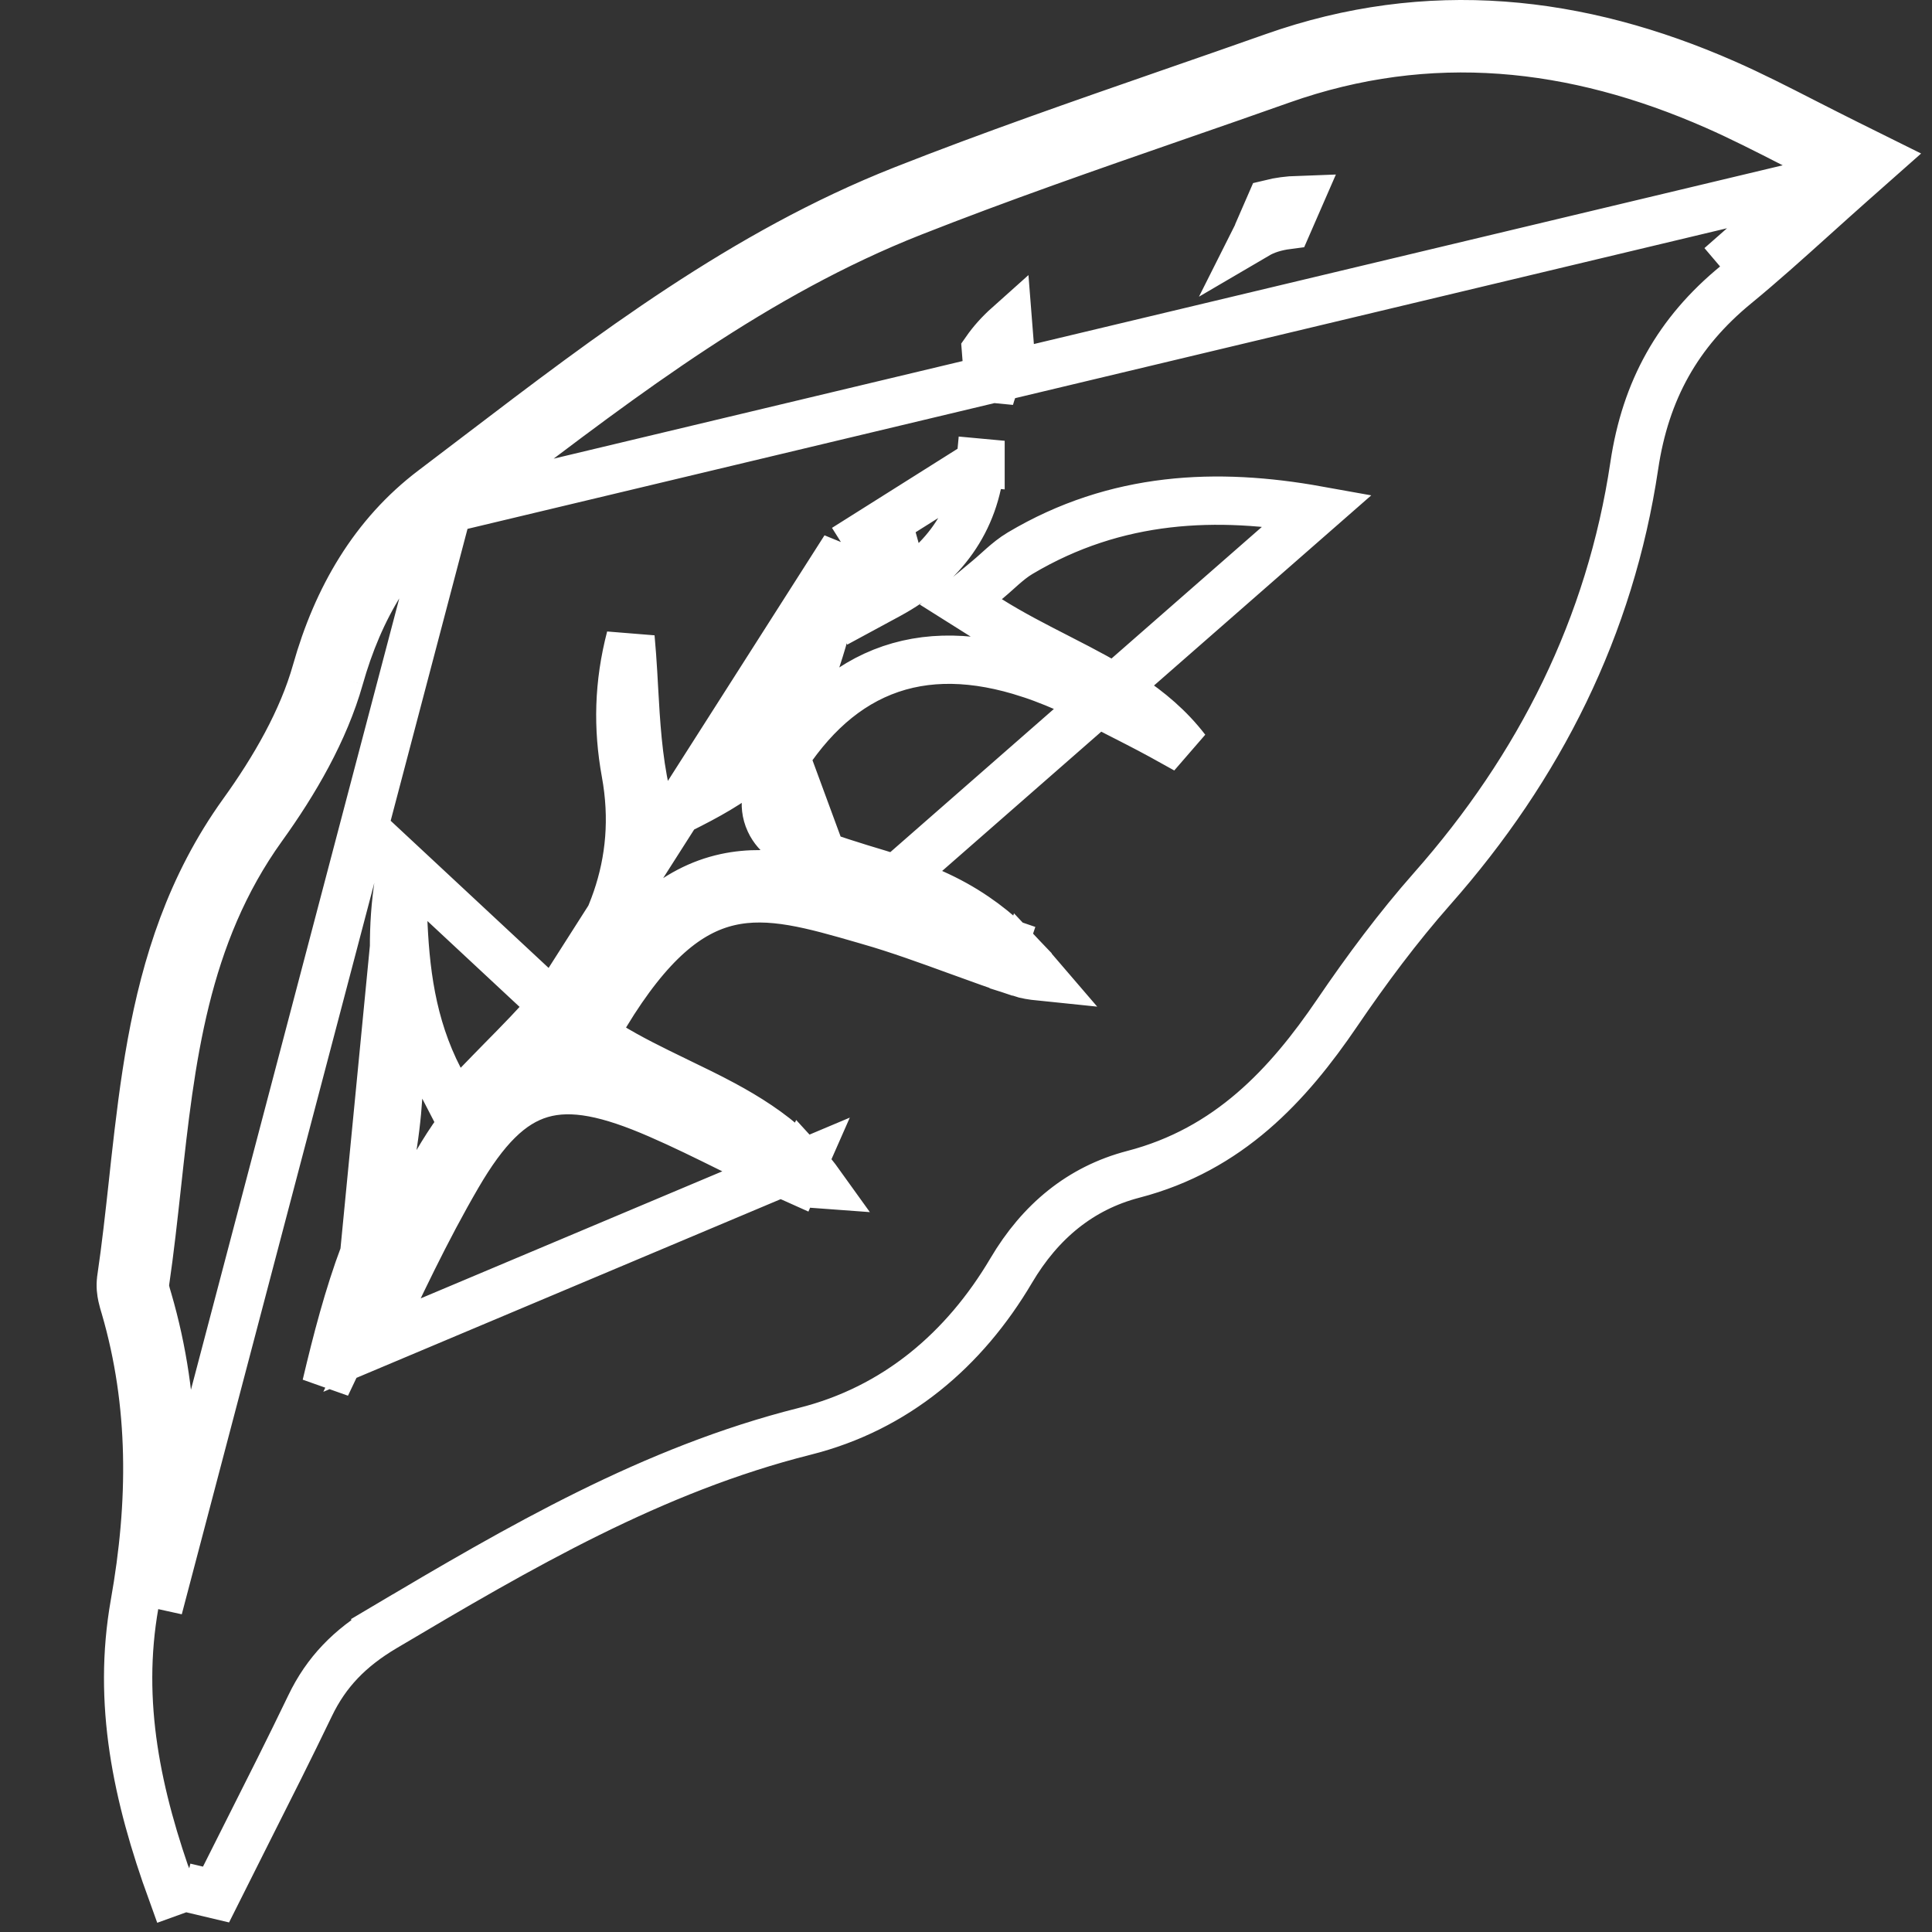 <svg xmlns="http://www.w3.org/2000/svg" fill="none" viewBox="0 0 40 40" height="40" width="40">
<rect x="0" y="0" width="40" height="40" fill="#333333" stroke="none"/>
<path stroke="white" d="M3.826 39.071L3.555 39.169C2.833 37.178 2.425 35.251 2.787 33.208C3.159 31.116 3.174 29.072 2.586 27.057C2.584 27.05 2.581 27.041 2.578 27.031C2.564 26.984 2.542 26.911 2.527 26.841C2.508 26.754 2.488 26.626 2.509 26.484L2.509 26.483C2.607 25.817 2.68 25.146 2.755 24.465C2.769 24.332 2.784 24.2 2.798 24.066C2.889 23.252 2.987 22.426 3.136 21.608C3.436 19.969 3.943 18.339 5.025 16.833L5.025 16.833C5.683 15.919 6.261 14.915 6.548 13.899M3.826 39.071L4.472 39.224C4.689 38.789 4.901 38.369 5.108 37.958C5.566 37.05 6.001 36.187 6.419 35.318L6.419 35.318C6.755 34.617 7.241 34.119 7.951 33.697M3.826 39.071L4.022 39L4.024 38.999L3.826 39.071ZM6.548 13.899L7.029 14.035M6.548 13.899L7.029 14.035M6.548 13.899C6.975 12.385 7.735 11.067 8.971 10.134C9.29 9.892 9.61 9.649 9.931 9.404C12.634 7.345 15.413 5.228 18.694 3.933L18.694 3.933C20.525 3.211 22.391 2.564 24.245 1.92C24.954 1.675 25.66 1.429 26.363 1.181C29.575 0.044 32.701 0.401 35.719 1.73L35.719 1.73C36.26 1.968 36.794 2.241 37.369 2.535C37.643 2.674 37.926 2.819 38.222 2.966L38.887 3.296L38.331 3.788C38.065 4.024 37.808 4.255 37.555 4.483C37.005 4.978 36.478 5.453 35.936 5.898L35.936 5.898C34.74 6.88 34.069 8.076 33.836 9.641C33.339 12.972 31.878 15.879 29.652 18.399C28.944 19.201 28.296 20.071 27.686 20.968L27.686 20.968C26.668 22.465 25.439 23.8 23.464 24.313C22.37 24.598 21.536 25.29 20.938 26.302C19.967 27.946 18.545 29.161 16.661 29.634C13.516 30.424 10.772 32.024 7.951 33.697M7.029 14.035C7.435 12.597 8.144 11.384 9.272 10.533M7.029 14.035C6.719 15.131 6.105 16.189 5.431 17.125C3.814 19.375 3.533 21.945 3.252 24.517C3.177 25.198 3.103 25.88 3.004 26.556C2.989 26.658 3.023 26.773 3.055 26.88C3.058 26.892 3.062 26.904 3.066 26.917C3.681 29.025 3.661 31.15 3.28 33.295L9.272 10.533M7.951 33.697L7.696 33.267L7.951 33.697C7.951 33.697 7.951 33.697 7.951 33.697ZM9.272 10.533C9.593 10.29 9.912 10.047 10.232 9.803C12.943 7.739 15.665 5.666 18.878 4.398C20.698 3.68 22.549 3.038 24.399 2.396C25.11 2.15 25.821 1.903 26.529 1.652C29.599 0.566 32.592 0.9 35.518 2.188C36.045 2.42 36.559 2.682 37.126 2.972C37.254 3.037 37.385 3.104 37.519 3.172C37.568 3.128 37.618 3.084 37.669 3.039L38 3.414L37.778 3.862C37.717 3.832 37.657 3.802 37.598 3.772M9.272 10.533L37.598 3.772M37.598 3.772C37.467 3.89 37.337 4.006 37.21 4.121C36.665 4.611 36.152 5.074 35.619 5.512L37.598 3.772ZM23.547 14.969C23.878 15.138 24.207 15.319 24.557 15.516C24.212 15.067 23.798 14.72 23.342 14.418C22.912 14.133 22.447 13.891 21.956 13.64C21.927 13.625 21.898 13.61 21.869 13.595C21.412 13.361 20.932 13.115 20.476 12.828L19.893 12.461L20.423 12.021C20.512 11.947 20.583 11.884 20.654 11.82C20.688 11.79 20.722 11.759 20.758 11.727C20.863 11.636 20.98 11.537 21.12 11.454C23.113 10.268 25.204 10.191 27.279 10.564L18.12 18.581M23.547 14.969C23.547 14.969 23.547 14.969 23.547 14.969L23.32 15.414L23.547 14.969ZM23.547 14.969C23.465 14.927 23.383 14.885 23.3 14.842C22.68 14.523 22.014 14.179 21.313 13.949L21.312 13.949C20.197 13.584 19.179 13.552 18.27 13.915C17.363 14.278 16.639 15.004 16.05 16.011L16.05 16.012C15.881 16.301 15.774 16.657 15.936 17.007C16.083 17.325 16.387 17.481 16.611 17.567M16.611 17.567C17.145 17.772 17.688 17.941 18.219 18.099L18.22 18.099C19.035 18.341 19.647 18.608 20.193 18.982C20.424 19.139 20.648 19.319 20.872 19.529M16.611 17.567L16.79 17.1M16.611 17.567C16.611 17.567 16.611 17.567 16.611 17.567L16.79 17.1M20.872 19.529C20.582 19.429 20.292 19.323 19.997 19.216C19.906 19.183 19.816 19.15 19.724 19.116C19.203 18.927 18.668 18.739 18.12 18.581M20.872 19.529C21.006 19.576 21.139 19.62 21.273 19.664L18.12 18.581M20.872 19.529C20.983 19.633 21.095 19.744 21.208 19.864L21.118 20.14M18.12 18.581L17.981 19.061M21.118 20.14C20.683 19.998 20.253 19.841 19.823 19.685C19.213 19.463 18.604 19.241 17.981 19.061M21.118 20.14L21.208 19.864C21.312 19.974 21.417 20.092 21.524 20.217C21.377 20.202 21.244 20.181 21.118 20.14ZM17.981 19.061C17.954 19.053 17.927 19.045 17.899 19.038C15.754 18.418 14.358 18.015 12.539 21.005L9.043 24.085C9.621 23.094 10.231 22.409 11.066 22.166C11.89 21.927 12.794 22.16 13.843 22.616L13.843 22.616C14.335 22.831 14.816 23.067 15.285 23.299L15.325 23.319C15.674 23.491 16.018 23.661 16.363 23.821C15.945 23.435 15.475 23.135 14.973 22.865C14.665 22.699 14.357 22.551 14.041 22.398C13.902 22.331 13.761 22.262 13.617 22.191C13.159 21.965 12.691 21.719 12.254 21.415L11.868 21.147L12.112 20.745C13.062 19.184 13.97 18.401 15.023 18.172C15.984 17.962 16.974 18.249 17.98 18.54C18.026 18.554 18.073 18.567 18.12 18.581L17.981 19.061ZM16.79 17.1C16.4 16.951 16.215 16.721 16.482 16.264L16.79 17.1ZM17.492 11.352C17.556 11.576 17.618 11.793 17.679 12.011L17.85 12.611L18.399 12.314C19.527 11.702 20.19 10.786 20.301 9.582M17.492 11.352L20.301 9.582M17.492 11.352C17.176 12.844 16.894 13.859 16.523 14.6C15.967 15.709 15.218 16.197 14.081 16.761L13.511 17.044L13.371 16.424C13.208 15.701 13.166 14.96 13.126 14.248C13.121 14.146 13.115 14.044 13.109 13.943C13.094 13.694 13.077 13.447 13.054 13.2C12.804 14.161 12.784 15.066 12.953 15.995L12.953 15.995C13.301 17.897 12.607 19.473 11.457 20.815L17.492 11.352ZM20.301 9.582C20.301 9.582 20.301 9.582 20.301 9.583L19.803 9.536L20.301 9.582ZM16.482 24.424L16.63 24.088L7.699 27.85C8.257 26.659 8.815 25.469 9.475 24.337C10.598 22.411 11.579 22.175 13.643 23.075C14.138 23.29 14.622 23.529 15.107 23.769C15.562 23.994 16.018 24.218 16.482 24.424ZM16.482 24.424L16.631 24.088C16.754 24.222 16.872 24.366 16.983 24.521C16.787 24.507 16.625 24.487 16.482 24.424ZM8.324 17.896C8.131 18.833 8.124 19.745 8.212 20.688L8.212 20.688C8.38 22.482 8.195 24.215 7.541 25.959L8.324 17.896ZM8.324 17.896C8.324 17.912 8.324 17.927 8.325 17.942C8.329 18.27 8.332 18.6 8.344 18.937C8.384 20.065 8.514 21.215 9.094 22.337L9.415 22.958L9.899 22.453C10.06 22.285 10.224 22.119 10.387 21.952C10.756 21.578 11.123 21.204 11.457 20.815L8.324 17.896ZM26.304 4.217C26.215 4.422 26.124 4.63 26.029 4.848C26.027 4.851 26.026 4.855 26.024 4.859C26.186 4.764 26.395 4.693 26.657 4.659C26.734 4.483 26.808 4.312 26.883 4.14C26.677 4.147 26.483 4.173 26.304 4.217ZM20.491 8.248C20.575 7.949 20.707 7.67 20.926 7.404C20.909 7.188 20.892 6.968 20.874 6.74C20.687 6.907 20.536 7.078 20.413 7.254C20.439 7.595 20.465 7.921 20.491 8.248ZM18.16 11.874L18.641 11.738C18.628 11.691 18.615 11.645 18.602 11.599C18.466 11.696 18.319 11.788 18.16 11.874ZM9.043 24.085C8.371 25.237 7.797 26.462 7.235 27.662C7.074 28.004 6.915 28.345 6.754 28.68C6.974 27.75 7.209 26.843 7.54 25.959L9.043 24.085Z"></path>
</svg>
